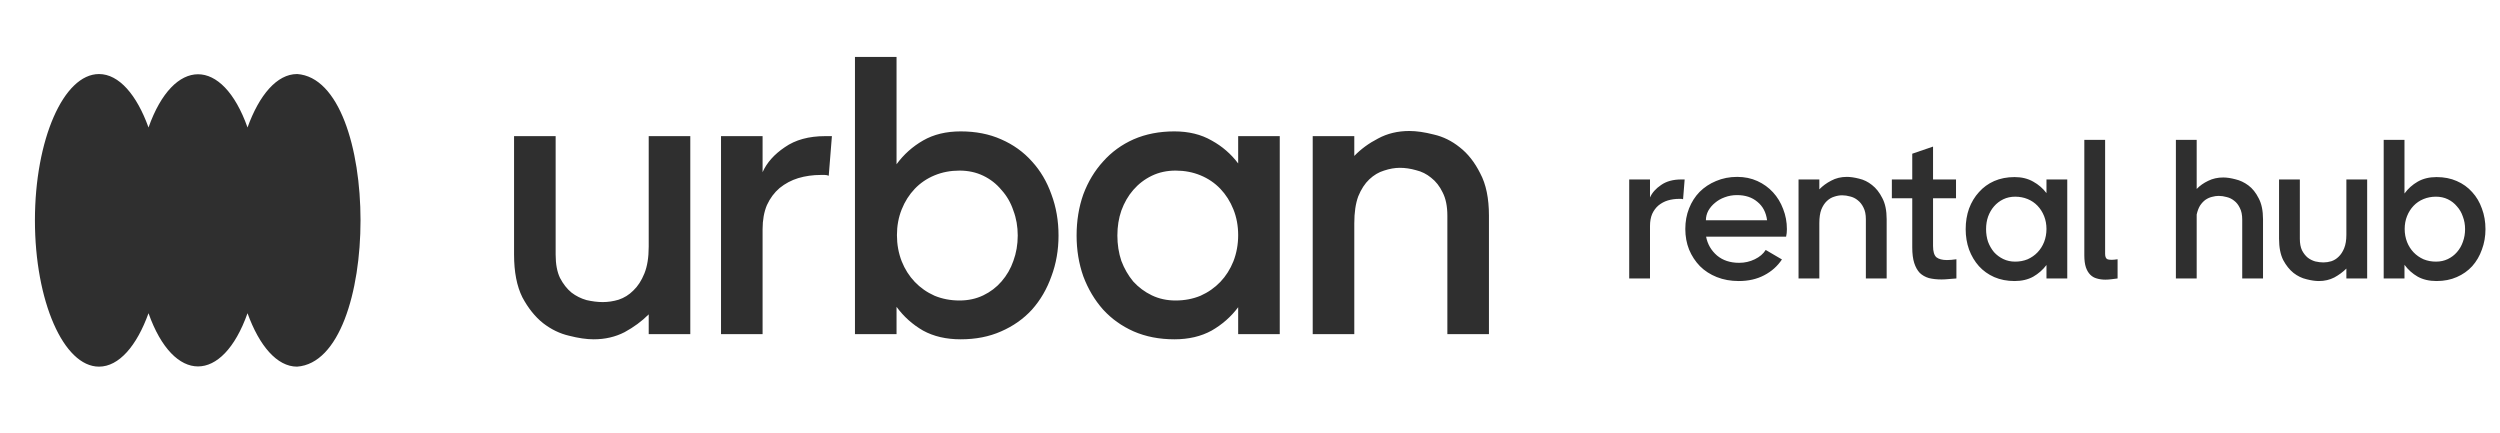 <svg width="202" height="35" viewBox="0 0 202 35" fill="none" xmlns="http://www.w3.org/2000/svg">
<path d="M24 5.983C22.387 5.983 20.95 7.663 20 10.3C17.968 4.566 14.032 4.569 12 10.3C11.05 7.663 9.613 5.983 8 5.983C5.139 5.983 2.822 11.276 2.822 17.804C2.822 24.332 5.139 29.625 8 29.625C9.613 29.625 11.05 27.945 12 25.308C14.032 31.042 17.968 31.039 20 25.308C20.95 27.945 22.387 29.625 24 29.625C30.845 29.151 30.838 6.45 24 5.98V5.983Z" fill="#2F2F2F"/>
<path d="M41.536 11H44.896V20.568C44.896 21.336 45.013 21.965 45.248 22.456C45.504 22.947 45.813 23.341 46.176 23.64C46.539 23.917 46.944 24.12 47.392 24.248C47.861 24.355 48.299 24.408 48.704 24.408C49.131 24.408 49.557 24.344 49.984 24.216C50.432 24.067 50.827 23.821 51.168 23.48C51.531 23.139 51.829 22.68 52.064 22.104C52.299 21.528 52.416 20.803 52.416 19.928V11H55.776V27H52.416V25.4C51.861 25.955 51.211 26.435 50.464 26.84C49.717 27.224 48.885 27.416 47.968 27.416C47.392 27.416 46.731 27.32 45.984 27.128C45.237 26.957 44.533 26.616 43.872 26.104C43.232 25.592 42.677 24.899 42.208 24.024C41.76 23.128 41.536 21.976 41.536 20.568V11ZM66.962 14.2C66.855 14.157 66.748 14.136 66.641 14.136C66.535 14.136 66.428 14.136 66.322 14.136C65.681 14.136 65.073 14.221 64.498 14.392C63.943 14.563 63.441 14.829 62.993 15.192C62.567 15.555 62.225 16.013 61.969 16.568C61.735 17.123 61.617 17.773 61.617 18.52V27H58.258V11H61.617V13.912C61.959 13.144 62.556 12.472 63.41 11.896C64.263 11.299 65.351 11 66.674 11H67.218L66.962 14.2ZM69.081 4.6H72.441V13.272C73.017 12.483 73.732 11.843 74.585 11.352C75.438 10.861 76.452 10.616 77.625 10.616C78.841 10.616 79.929 10.829 80.889 11.256C81.87 11.683 82.702 12.28 83.385 13.048C84.068 13.795 84.59 14.68 84.953 15.704C85.337 16.728 85.529 17.837 85.529 19.032C85.529 20.205 85.337 21.304 84.953 22.328C84.59 23.352 84.068 24.248 83.385 25.016C82.702 25.763 81.87 26.349 80.889 26.776C79.929 27.203 78.841 27.416 77.625 27.416C76.452 27.416 75.438 27.181 74.585 26.712C73.732 26.221 73.017 25.581 72.441 24.792V27H69.081V4.6ZM77.529 24.28C78.233 24.28 78.873 24.141 79.449 23.864C80.025 23.587 80.516 23.213 80.921 22.744C81.348 22.253 81.668 21.699 81.881 21.08C82.116 20.44 82.233 19.757 82.233 19.032C82.233 18.307 82.116 17.635 81.881 17.016C81.668 16.376 81.348 15.821 80.921 15.352C80.516 14.861 80.025 14.477 79.449 14.2C78.873 13.923 78.233 13.784 77.529 13.784C76.804 13.784 76.132 13.912 75.513 14.168C74.894 14.424 74.361 14.787 73.913 15.256C73.465 15.725 73.113 16.28 72.857 16.92C72.601 17.56 72.473 18.253 72.473 19C72.473 19.747 72.601 20.451 72.857 21.112C73.113 21.752 73.465 22.307 73.913 22.776C74.361 23.245 74.894 23.619 75.513 23.896C76.132 24.152 76.804 24.28 77.529 24.28ZM100.044 24.824C99.469 25.592 98.754 26.221 97.9 26.712C97.047 27.181 96.044 27.416 94.892 27.416C93.677 27.416 92.578 27.203 91.597 26.776C90.636 26.349 89.815 25.763 89.132 25.016C88.45 24.248 87.916 23.352 87.532 22.328C87.17 21.304 86.989 20.205 86.989 19.032C86.989 17.837 87.17 16.728 87.532 15.704C87.916 14.68 88.45 13.795 89.132 13.048C89.815 12.28 90.636 11.683 91.597 11.256C92.578 10.829 93.677 10.616 94.892 10.616C96.044 10.616 97.047 10.861 97.9 11.352C98.754 11.821 99.469 12.44 100.044 13.208V11H103.404V27H100.044V24.824ZM94.989 24.28C95.714 24.28 96.386 24.152 97.004 23.896C97.623 23.619 98.156 23.245 98.605 22.776C99.052 22.307 99.404 21.752 99.66 21.112C99.916 20.451 100.044 19.747 100.044 19C100.044 18.253 99.916 17.56 99.66 16.92C99.404 16.28 99.052 15.725 98.605 15.256C98.156 14.787 97.623 14.424 97.004 14.168C96.386 13.912 95.714 13.784 94.989 13.784C94.284 13.784 93.644 13.923 93.069 14.2C92.493 14.477 91.991 14.861 91.564 15.352C91.159 15.821 90.839 16.376 90.605 17.016C90.391 17.635 90.284 18.307 90.284 19.032C90.284 19.757 90.391 20.44 90.605 21.08C90.839 21.699 91.159 22.253 91.564 22.744C91.991 23.213 92.493 23.587 93.069 23.864C93.644 24.141 94.284 24.28 94.989 24.28ZM120.307 27H116.947V17.432C116.947 16.664 116.819 16.035 116.563 15.544C116.329 15.053 116.019 14.659 115.635 14.36C115.273 14.061 114.867 13.859 114.419 13.752C113.971 13.624 113.534 13.56 113.107 13.56C112.702 13.56 112.275 13.635 111.827 13.784C111.401 13.912 111.006 14.147 110.643 14.488C110.281 14.829 109.982 15.288 109.747 15.864C109.534 16.44 109.427 17.165 109.427 18.04V27H106.067V11H109.427V12.6C109.961 12.045 110.601 11.576 111.347 11.192C112.094 10.787 112.937 10.584 113.875 10.584C114.451 10.584 115.113 10.68 115.859 10.872C116.606 11.043 117.299 11.384 117.939 11.896C118.601 12.408 119.155 13.112 119.603 14.008C120.073 14.883 120.307 16.024 120.307 17.432V27Z" fill="#2F2F2F"/>
<path d="M135.992 16.1C135.939 16.079 135.885 16.068 135.832 16.068C135.779 16.068 135.725 16.068 135.672 16.068C135.352 16.068 135.048 16.111 134.76 16.196C134.483 16.281 134.232 16.415 134.008 16.596C133.795 16.777 133.624 17.007 133.496 17.284C133.379 17.561 133.32 17.887 133.32 18.26V22.5H131.64V14.5H133.32V15.956C133.491 15.572 133.789 15.236 134.216 14.948C134.643 14.649 135.187 14.5 135.848 14.5H136.12L135.992 16.1ZM140.365 14.292C140.962 14.292 141.506 14.404 141.997 14.628C142.488 14.852 142.909 15.156 143.261 15.54C143.613 15.924 143.885 16.372 144.077 16.884C144.28 17.396 144.381 17.94 144.381 18.516C144.381 18.633 144.376 18.74 144.365 18.836C144.354 18.921 144.338 19.017 144.317 19.124H137.853C137.97 19.732 138.264 20.239 138.733 20.644C139.202 21.039 139.8 21.236 140.525 21.236C140.973 21.236 141.394 21.14 141.789 20.948C142.184 20.756 142.477 20.505 142.669 20.196L143.981 20.964C143.618 21.508 143.138 21.935 142.541 22.244C141.954 22.553 141.272 22.708 140.493 22.708C139.842 22.708 139.25 22.601 138.717 22.388C138.184 22.175 137.73 21.881 137.357 21.508C136.984 21.124 136.69 20.676 136.477 20.164C136.274 19.652 136.173 19.097 136.173 18.5C136.173 17.903 136.274 17.348 136.477 16.836C136.68 16.324 136.962 15.881 137.325 15.508C137.698 15.135 138.141 14.841 138.653 14.628C139.176 14.404 139.746 14.292 140.365 14.292ZM142.781 17.796C142.696 17.156 142.434 16.66 141.997 16.308C141.57 15.945 141.021 15.764 140.349 15.764C139.997 15.764 139.666 15.823 139.357 15.94C139.058 16.047 138.797 16.196 138.573 16.388C138.349 16.569 138.168 16.783 138.029 17.028C137.901 17.273 137.837 17.529 137.837 17.796H142.781ZM152.442 22.5H150.762V17.716C150.762 17.332 150.698 17.017 150.57 16.772C150.452 16.527 150.298 16.329 150.106 16.18C149.924 16.031 149.722 15.929 149.498 15.876C149.274 15.812 149.055 15.78 148.842 15.78C148.639 15.78 148.426 15.817 148.202 15.892C147.988 15.956 147.791 16.073 147.61 16.244C147.428 16.415 147.279 16.644 147.162 16.932C147.055 17.22 147.002 17.583 147.002 18.02V22.5H145.322V14.5H147.002V15.3C147.268 15.023 147.588 14.788 147.962 14.596C148.335 14.393 148.756 14.292 149.226 14.292C149.514 14.292 149.844 14.34 150.218 14.436C150.591 14.521 150.938 14.692 151.258 14.948C151.588 15.204 151.866 15.556 152.09 16.004C152.324 16.441 152.442 17.012 152.442 17.716V22.5ZM158.078 22.5C157.865 22.521 157.657 22.537 157.454 22.548C157.252 22.569 157.06 22.58 156.878 22.58C156.494 22.58 156.153 22.543 155.854 22.468C155.566 22.383 155.321 22.244 155.118 22.052C154.926 21.849 154.777 21.583 154.67 21.252C154.564 20.921 154.51 20.5 154.51 19.988V16.02H152.862V14.5H154.51V12.42L156.19 11.844V14.5H158.046V16.02H156.19V19.876C156.19 20.324 156.281 20.628 156.462 20.788C156.654 20.937 156.937 21.012 157.31 21.012C157.428 21.012 157.545 21.007 157.662 20.996C157.79 20.985 157.929 20.969 158.078 20.948V22.5ZM165.355 21.412C165.067 21.796 164.709 22.111 164.283 22.356C163.856 22.591 163.355 22.708 162.779 22.708C162.171 22.708 161.621 22.601 161.131 22.388C160.651 22.175 160.24 21.881 159.899 21.508C159.557 21.124 159.291 20.676 159.099 20.164C158.917 19.652 158.827 19.103 158.827 18.516C158.827 17.919 158.917 17.364 159.099 16.852C159.291 16.34 159.557 15.897 159.899 15.524C160.24 15.14 160.651 14.841 161.131 14.628C161.621 14.415 162.171 14.308 162.779 14.308C163.355 14.308 163.856 14.431 164.283 14.676C164.709 14.911 165.067 15.22 165.355 15.604V14.5H167.035V22.5H165.355V21.412ZM162.827 21.14C163.189 21.14 163.525 21.076 163.835 20.948C164.144 20.809 164.411 20.623 164.635 20.388C164.859 20.153 165.035 19.876 165.163 19.556C165.291 19.225 165.355 18.873 165.355 18.5C165.355 18.127 165.291 17.78 165.163 17.46C165.035 17.14 164.859 16.863 164.635 16.628C164.411 16.393 164.144 16.212 163.835 16.084C163.525 15.956 163.189 15.892 162.827 15.892C162.475 15.892 162.155 15.961 161.867 16.1C161.579 16.239 161.328 16.431 161.115 16.676C160.912 16.911 160.752 17.188 160.635 17.508C160.528 17.817 160.475 18.153 160.475 18.516C160.475 18.879 160.528 19.22 160.635 19.54C160.752 19.849 160.912 20.127 161.115 20.372C161.328 20.607 161.579 20.793 161.867 20.932C162.155 21.071 162.475 21.14 162.827 21.14ZM171.101 22.5C170.92 22.521 170.749 22.543 170.589 22.564C170.429 22.585 170.269 22.596 170.109 22.596C169.864 22.596 169.634 22.564 169.421 22.5C169.218 22.447 169.042 22.345 168.893 22.196C168.744 22.047 168.626 21.849 168.541 21.604C168.456 21.348 168.413 21.023 168.413 20.628V11.3H170.093V20.516C170.093 20.772 170.173 20.921 170.333 20.964C170.504 21.007 170.76 21.001 171.101 20.948V22.5ZM175.812 11.3H177.492V15.268C177.748 15.001 178.058 14.783 178.42 14.612C178.783 14.431 179.188 14.34 179.636 14.34C179.924 14.34 180.25 14.388 180.612 14.484C180.986 14.569 181.338 14.735 181.668 14.98C181.999 15.225 182.276 15.572 182.5 16.02C182.735 16.457 182.852 17.023 182.852 17.716V22.5H181.172V17.748C181.172 17.364 181.108 17.049 180.98 16.804C180.863 16.559 180.714 16.367 180.532 16.228C180.351 16.079 180.148 15.977 179.924 15.924C179.7 15.86 179.482 15.828 179.268 15.828C179.098 15.828 178.916 15.855 178.724 15.908C178.543 15.951 178.367 16.031 178.196 16.148C178.036 16.265 177.892 16.42 177.764 16.612C177.647 16.804 177.556 17.044 177.492 17.332V22.5H175.812V11.3ZM184.147 14.5H185.827V19.284C185.827 19.668 185.885 19.983 186.003 20.228C186.131 20.473 186.285 20.671 186.467 20.82C186.648 20.959 186.851 21.06 187.075 21.124C187.309 21.177 187.528 21.204 187.731 21.204C187.944 21.204 188.157 21.172 188.371 21.108C188.595 21.033 188.792 20.911 188.963 20.74C189.144 20.569 189.293 20.34 189.411 20.052C189.528 19.764 189.587 19.401 189.587 18.964V14.5H191.267V22.5H189.587V21.7C189.309 21.977 188.984 22.217 188.611 22.42C188.237 22.612 187.821 22.708 187.363 22.708C187.075 22.708 186.744 22.66 186.371 22.564C185.997 22.479 185.645 22.308 185.315 22.052C184.995 21.796 184.717 21.449 184.483 21.012C184.259 20.564 184.147 19.988 184.147 19.284V14.5ZM192.602 11.3H194.282V15.636C194.57 15.241 194.928 14.921 195.354 14.676C195.781 14.431 196.288 14.308 196.874 14.308C197.482 14.308 198.026 14.415 198.506 14.628C198.997 14.841 199.413 15.14 199.754 15.524C200.096 15.897 200.357 16.34 200.538 16.852C200.73 17.364 200.826 17.919 200.826 18.516C200.826 19.103 200.73 19.652 200.538 20.164C200.357 20.676 200.096 21.124 199.754 21.508C199.413 21.881 198.997 22.175 198.506 22.388C198.026 22.601 197.482 22.708 196.874 22.708C196.288 22.708 195.781 22.591 195.354 22.356C194.928 22.111 194.57 21.791 194.282 21.396V22.5H192.602V11.3ZM196.826 21.14C197.178 21.14 197.498 21.071 197.786 20.932C198.074 20.793 198.32 20.607 198.522 20.372C198.736 20.127 198.896 19.849 199.002 19.54C199.12 19.22 199.178 18.879 199.178 18.516C199.178 18.153 199.12 17.817 199.002 17.508C198.896 17.188 198.736 16.911 198.522 16.676C198.32 16.431 198.074 16.239 197.786 16.1C197.498 15.961 197.178 15.892 196.826 15.892C196.464 15.892 196.128 15.956 195.818 16.084C195.509 16.212 195.242 16.393 195.018 16.628C194.794 16.863 194.618 17.14 194.49 17.46C194.362 17.78 194.298 18.127 194.298 18.5C194.298 18.873 194.362 19.225 194.49 19.556C194.618 19.876 194.794 20.153 195.018 20.388C195.242 20.623 195.509 20.809 195.818 20.948C196.128 21.076 196.464 21.14 196.826 21.14Z" fill="#2F2F2F"/>
</svg>
